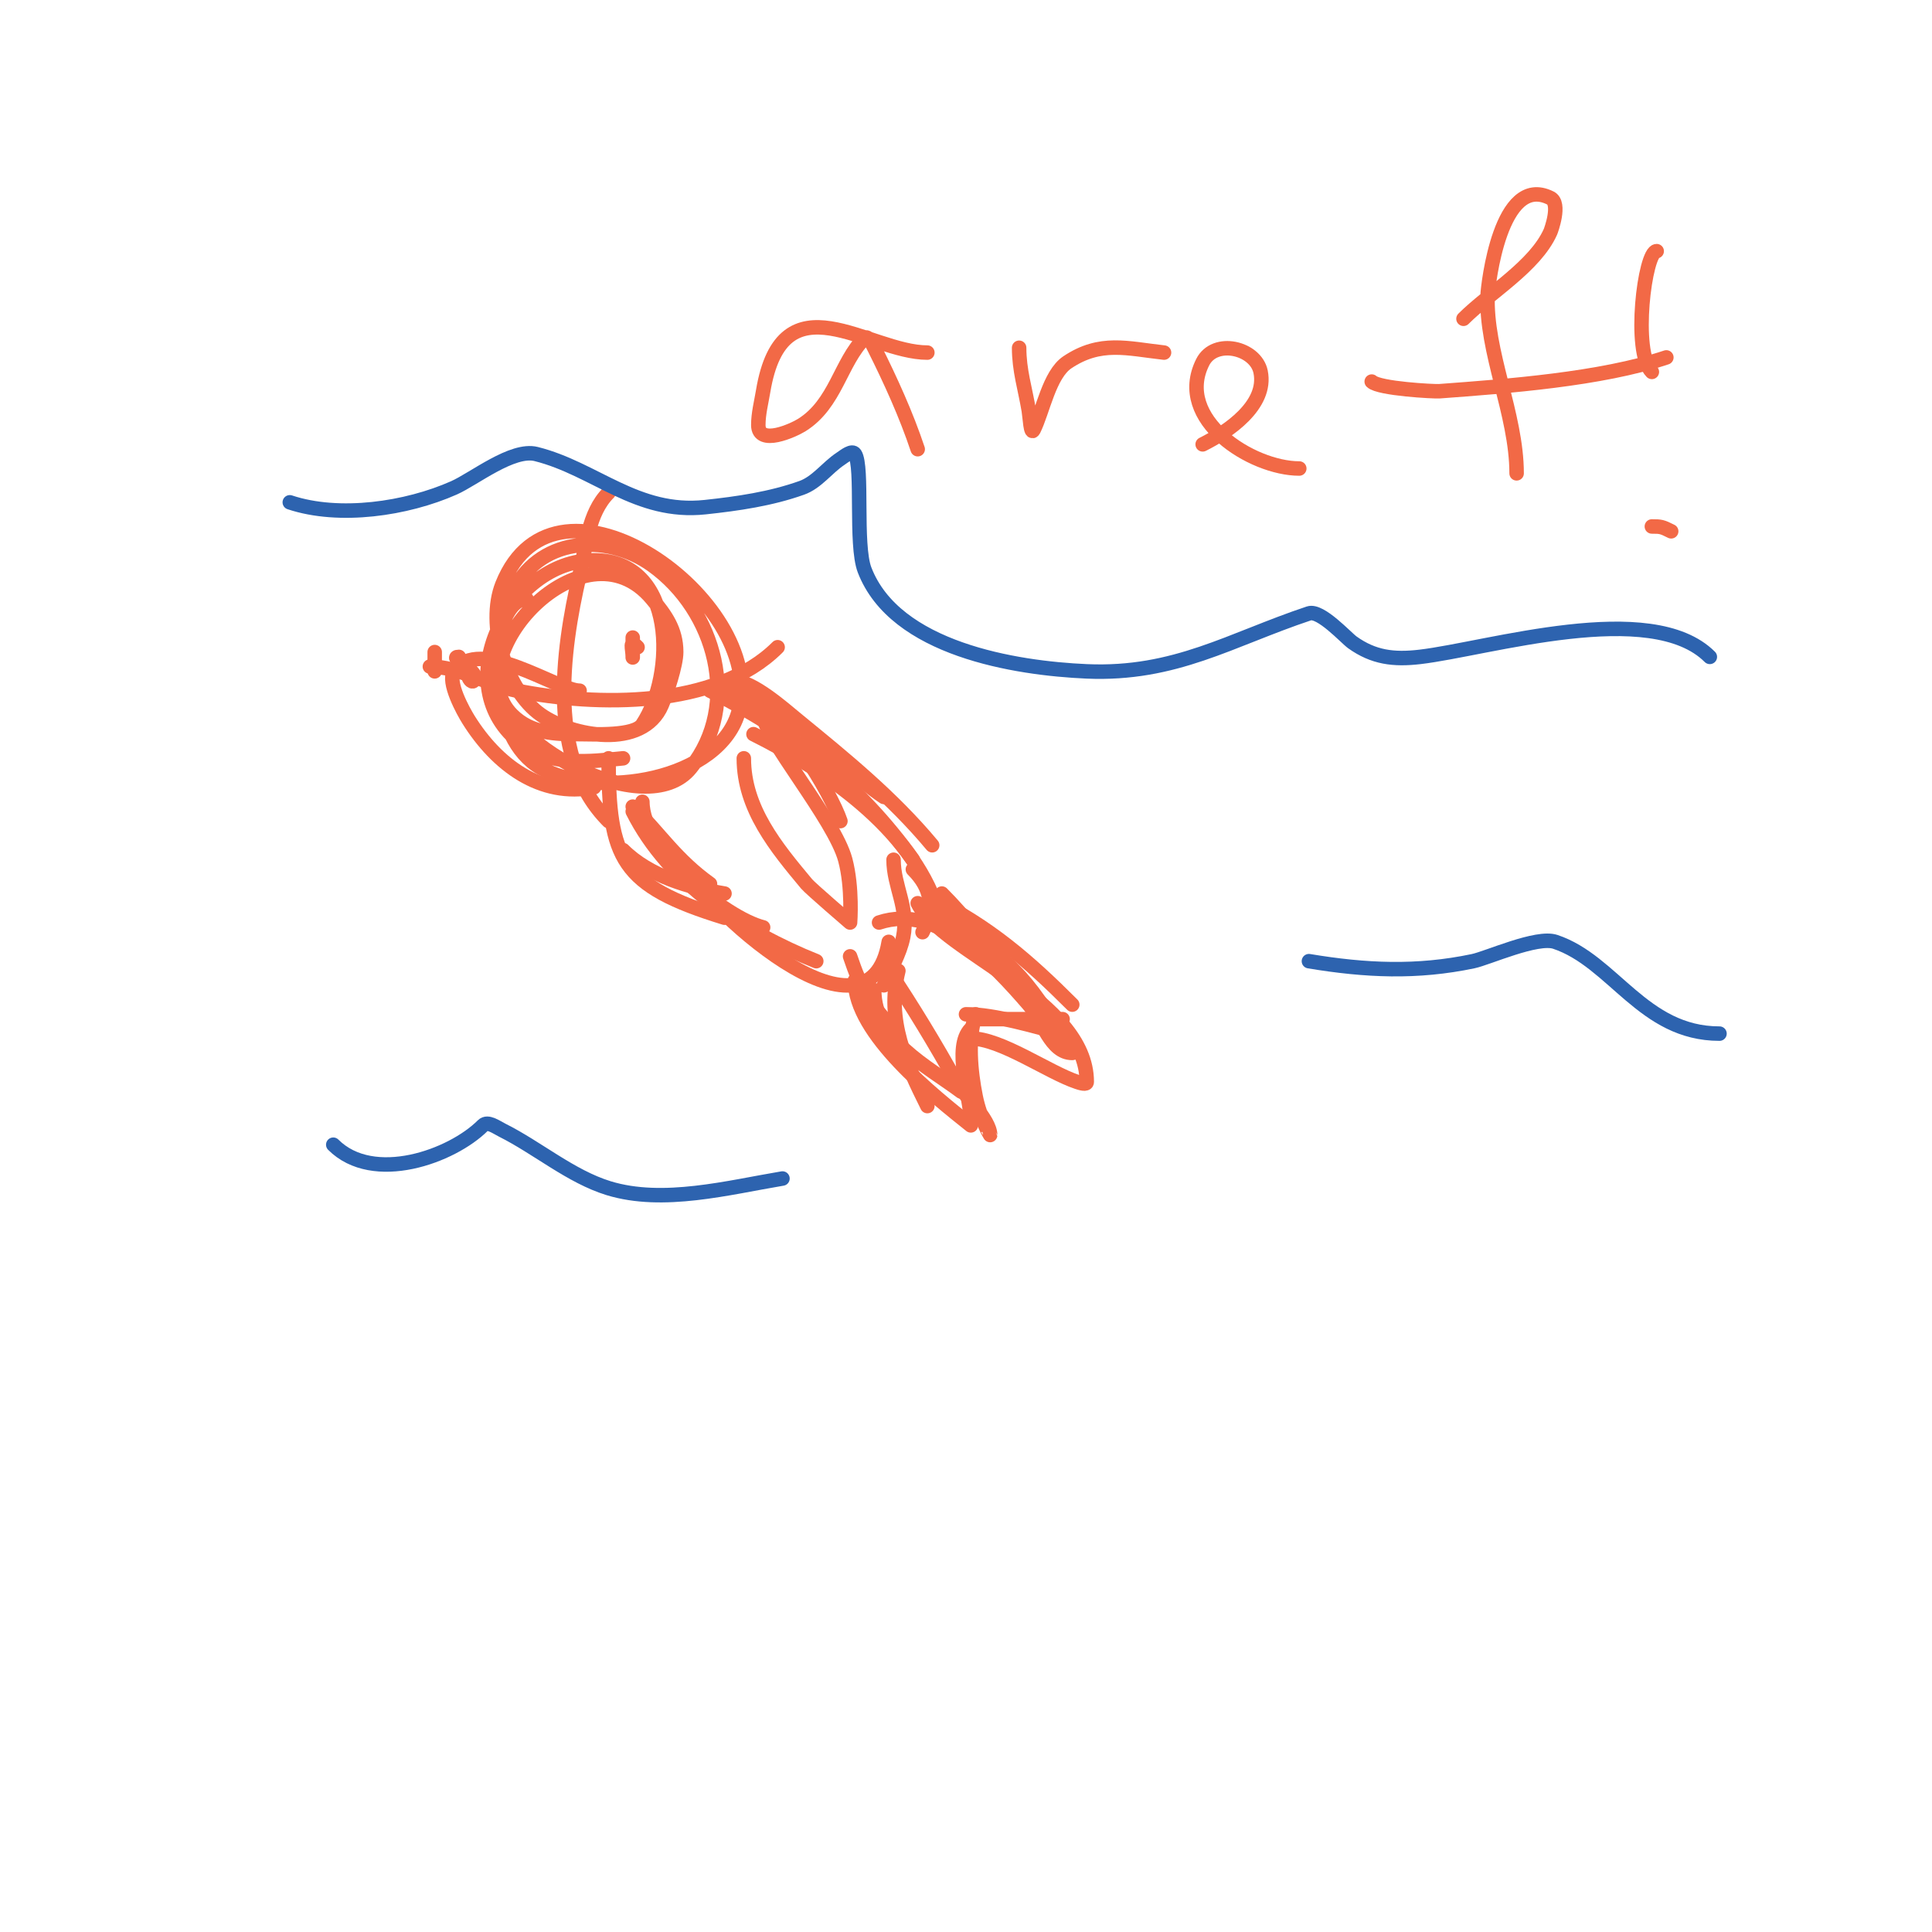 <svg viewBox='0 0 400 400' version='1.1' xmlns='http://www.w3.org/2000/svg' xmlns:xlink='http://www.w3.org/1999/xlink'><g fill='none' stroke='#f26946' stroke-width='3' stroke-linecap='round' stroke-linejoin='round'><path d='M109,124c-5.334,0 -7.178,13.145 -7,16c0.868,13.887 31.833,30.459 41,19c10.521,-13.152 5.13,-32.621 -8,-42c-9.68,-6.914 -23.828,-5.638 -29,6c-4.266,9.598 -4.838,29.807 6,36c11.49,6.565 37.304,2.784 41,-12c5.665,-22.662 -37.809,-53.977 -49,-26c-3.29,8.225 0.688,21.882 8,27c6.379,4.466 21.033,7.257 25,-2c1.041,-2.429 3,-8.343 3,-11c0,-4.677 -2.279,-7.734 -5,-11c-14.154,-16.985 -40.808,12.192 -29,24c3.895,3.895 8.935,4 14,4c2.838,0 11.342,0.487 13,-2c6.887,-10.331 7.076,-34 -10,-34c-17.538,0 -30.841,26.12 -15,38c6.219,4.664 13.971,3.703 21,3'/><path d='M126,102c-4.249,4.249 -4.649,11.145 -6,17c-3.704,16.051 -6.742,38.258 6,51'/><path d='M89,138c5.985,0 12.18,3.836 18,5c16.407,3.281 41.257,3.743 54,-9'/><path d='M131,167c5.676,5.676 9.009,11.006 16,16'/><path d='M133,166c0,10.108 17.077,24.019 25,26'/><path d='M148,143c13.044,0 25.061,15.374 35,22'/><path d='M152,141c3.823,0 10.355,5.836 13,8c9.99,8.174 19.717,16.06 28,26'/><path d='M147,143c16.809,8.405 30.952,19.533 42,35'/><path d='M131,168c7.465,14.929 23.036,25.014 38,31'/><path d='M140,177c5.334,10.668 39.928,42.43 44,18'/><path d='M156,152c14.991,7.495 32.472,19.417 38,36'/><path d='M185,178c0,5.501 3.201,9.995 2,16c-0.704,3.52 -2.667,6.667 -4,10'/><path d='M189,180c3.912,3.912 4.519,7.963 2,13'/><path d='M186,201c-2.544,10.174 1.522,19.044 6,28'/><path d='M181,205c0,10.356 10.988,15.741 18,21'/><path d='M201,232c0,-4.58 -3.787,-15.213 0,-19'/><path d='M200,210c6.06,0 14.103,2.526 20,4'/><path d='M193,186c11.836,5.918 19.768,12.768 29,22'/><path d='M195,185c9.399,9.399 16.519,21.519 26,31'/><path d='M220,211c-6,0 -12,0 -18,0'/><path d='M154,157c0,10.403 6.725,18.471 13,26c0.805,0.966 9,8 9,8c0,0 0.553,-7.175 -1,-13c-2.204,-8.263 -17,-25.691 -17,-30'/><path d='M156,147c5.955,0 16.103,17.309 18,23'/><path d='M177,203c0,11.081 16.462,23.969 24,30'/><path d='M184,201c5.009,7.514 9.687,15.236 14,23c1.455,2.618 7,7.798 7,11c0,0.012 -2.075,-3.376 -3,-8c-1.036,-5.18 -1.7,-11.9 0,-17'/><path d='M201,215c6.239,0 16.021,7.007 22,9c0.632,0.211 2,0.667 2,0c0,-17.097 -29.878,-26.756 -35,-37'/><path d='M191,188c9.888,4.944 17.614,9.877 24,19c2.068,2.954 4.388,5.775 6,9c0.333,0.667 1.745,2 1,2c-4.485,0 -6.063,-6.611 -9,-10c-7.132,-8.229 -18.846,-21.051 -31,-17'/><path d='M176,198c2.133,6.398 4.2,10.2 9,15'/><path d='M126,157c0,20.846 2.514,26.389 24,33'/><path d='M129,176c5.374,5.374 13.787,7.798 21,9'/><path d='M120,143c-4.594,0 -20.936,-11.597 -26,-4c-1.473,2.209 1.977,8.363 3,10c5.795,9.271 14.889,16.222 26,14'/><path d='M97,140c0,0.471 0.667,1.333 1,1c1.927,-1.927 -5.561,-5 -3,-5'/><path d='M90,135c0,1.333 0,2.667 0,4'/><path d='M131,132c0,1.333 0,5.333 0,4c0,-1.694 -0.827,-3.827 1,-2'/><path d='M192,73c-12.209,0 -29.998,-16.012 -34,8c-0.387,2.325 -1,4.643 -1,7c0,4.422 7.278,1.076 9,0c7.047,-4.404 7.971,-12.971 13,-18c0.667,-0.667 1.578,1.157 2,2c3.376,6.751 6.615,13.846 9,21'/><path d='M211,72c0,4.673 1.238,8.431 2,13c0.226,1.356 0.385,5.229 1,4c1.906,-3.812 3.226,-11.484 7,-14c6.846,-4.564 12.319,-2.853 20,-2'/><path d='M249,92c5.282,-2.641 13.383,-8.087 12,-15c-1.003,-5.013 -9.505,-6.989 -12,-2c-5.919,11.839 10.16,22 20,22'/><path d='M303,66c5.328,-5.328 14.844,-10.9 18,-18c0.103,-0.232 2.218,-5.891 0,-7c-10.398,-5.199 -12.926,18.231 -13,20c-0.494,11.862 6,24.702 6,37'/><path d='M284,79c1.472,1.472 12.896,2.082 14,2c14.099,-1.044 33.377,-2.459 47,-7'/><path d='M343,52c-2.477,0 -5.092,20.908 -1,25'/><path d='M342,109c1.873,0 2.099,0.049 4,1'/></g>
<g fill='none' stroke='#2d63af' stroke-width='3' stroke-linecap='round' stroke-linejoin='round'><path d='M60,104c10.238,3.413 24.164,1.372 34,-3c4.148,-1.844 12.079,-8.23 17,-7c12.222,3.055 20.804,12.521 35,11c6.76,-0.724 13.597,-1.713 20,-4c3.139,-1.121 5.226,-4.151 8,-6c0.877,-0.585 2.415,-1.877 3,-1c1.723,2.585 -0.004,18.789 2,24c6.311,16.409 31.208,20.357 46,21c18.311,0.796 29.782,-6.594 46,-12c2.392,-0.797 7.679,5.056 9,6c4.365,3.118 8.531,3.643 14,3c14.111,-1.66 47.827,-12.173 60,0'/><path d='M271,199c11.717,1.953 22.372,2.448 34,0c3.035,-0.639 13.188,-5.271 17,-4c12.05,4.017 18.154,19 34,19'/><path d='M69,237c8.298,8.298 24.536,2.464 31,-4c0.972,-0.972 2.771,0.385 4,1c7.275,3.638 14.177,9.593 22,12c11.27,3.468 24.861,-0.143 36,-2'/></g>
</svg>